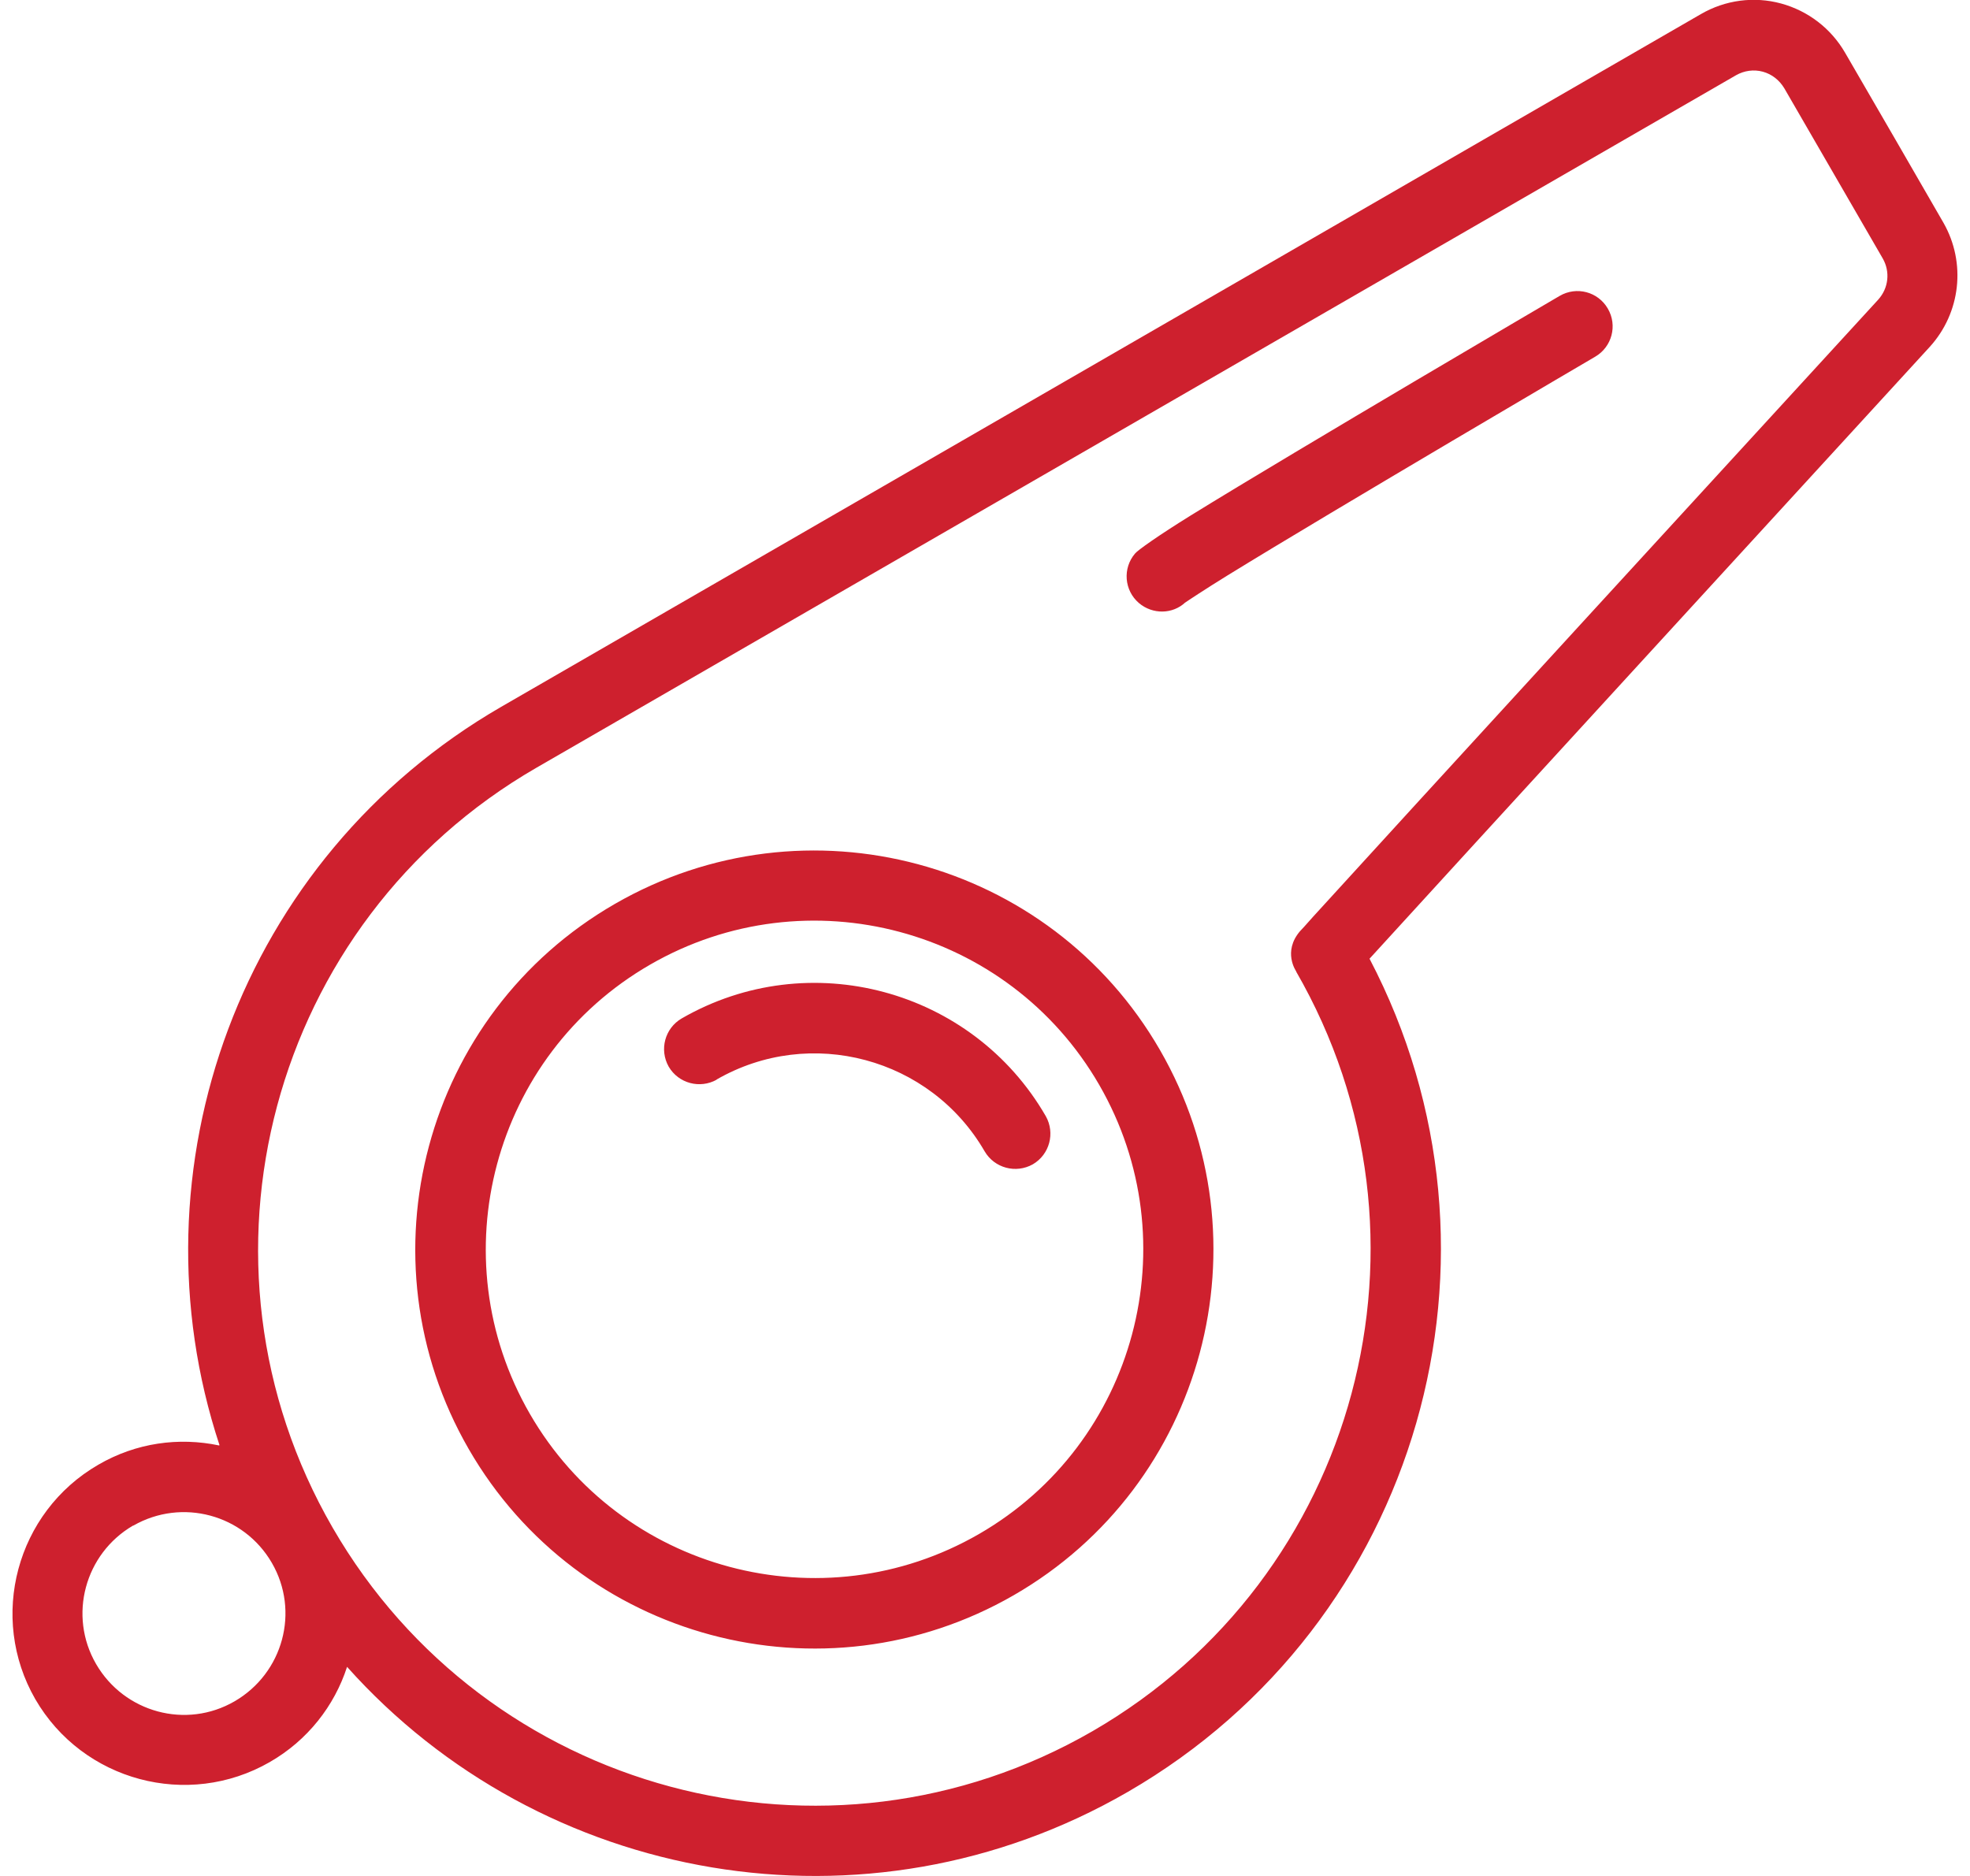 <svg width="63" height="60" viewBox="0 0 63 60" fill="none" xmlns="http://www.w3.org/2000/svg">
<g clip-path="url(#clip0_393_692)">
<path fill-rule="evenodd" clip-rule="evenodd" d="M7.007 46.231C5.726 45.961 4.355 46.141 3.141 46.849C0.522 48.366 -0.377 51.727 1.129 54.346C2.646 56.965 6.007 57.864 8.626 56.358C9.84 55.661 10.694 54.56 11.099 53.312C17.292 60.247 27.701 62.147 36.063 57.314C45.404 51.918 48.753 40.127 43.797 30.663C46.438 27.763 58.049 15.095 61.713 11.094C62.703 10.004 62.882 8.408 62.152 7.126C61.297 5.643 59.96 3.327 59.005 1.686C58.555 0.91 57.824 0.348 56.959 0.112C56.093 -0.124 55.172 -9.24803e-06 54.396 0.45C46.348 5.103 16.033 22.604 16.033 22.604C7.671 27.437 4.107 37.396 7.019 46.219L7.007 46.231ZM41.447 31.068C46.359 39.577 43.437 50.457 34.939 55.369C26.43 60.281 15.55 57.358 10.638 48.861C5.726 40.363 8.649 29.472 17.146 24.56C17.146 24.56 47.461 7.059 55.52 2.405C55.779 2.259 56.082 2.214 56.374 2.293C56.666 2.372 56.903 2.563 57.06 2.821L60.207 8.262C60.454 8.689 60.398 9.217 60.061 9.588C56.329 13.657 44.347 26.729 41.998 29.314C41.751 29.595 41.605 29.753 41.571 29.786C41.02 30.438 41.436 31.045 41.459 31.079L41.447 31.068ZM4.265 48.794C5.816 47.906 7.794 48.434 8.693 49.985C9.593 51.536 9.053 53.514 7.502 54.414C5.951 55.313 3.973 54.773 3.073 53.222C2.174 51.671 2.714 49.693 4.254 48.794H4.265ZM19.664 28.91C13.56 32.428 11.47 40.24 14.988 46.343C18.506 52.447 26.318 54.537 32.422 51.019C38.525 47.501 40.616 39.689 37.097 33.586C33.579 27.482 25.767 25.392 19.664 28.91ZM20.788 30.854C25.812 27.954 32.253 29.674 35.153 34.698C38.053 39.723 36.333 46.163 31.309 49.063C26.284 51.963 19.844 50.243 16.944 45.219C14.044 40.195 15.764 33.754 20.788 30.854ZM22.912 34.53C25.913 32.799 29.758 33.833 31.488 36.823C31.803 37.362 32.489 37.542 33.029 37.239C33.568 36.924 33.748 36.238 33.444 35.699C31.095 31.63 25.869 30.225 21.799 32.574C21.26 32.889 21.08 33.574 21.384 34.114C21.698 34.653 22.384 34.833 22.924 34.53H22.912ZM37.895 19.277C37.974 19.221 38.57 18.827 39.244 18.411C42.729 16.265 51.013 11.409 51.013 11.409C51.552 11.094 51.732 10.408 51.417 9.869C51.103 9.329 50.417 9.149 49.877 9.464C49.877 9.464 41.571 14.331 38.075 16.489C37.041 17.13 36.378 17.602 36.299 17.703C35.895 18.175 35.951 18.884 36.423 19.288C36.861 19.659 37.502 19.648 37.907 19.266L37.895 19.277Z" fill="#CE202E"/>
</g>
<defs>
<clipPath id="clip0_393_692">
<rect width="62.203" height="60" fill="white" transform="translate(0.398)"/>
</clipPath>
</defs>
</svg>
